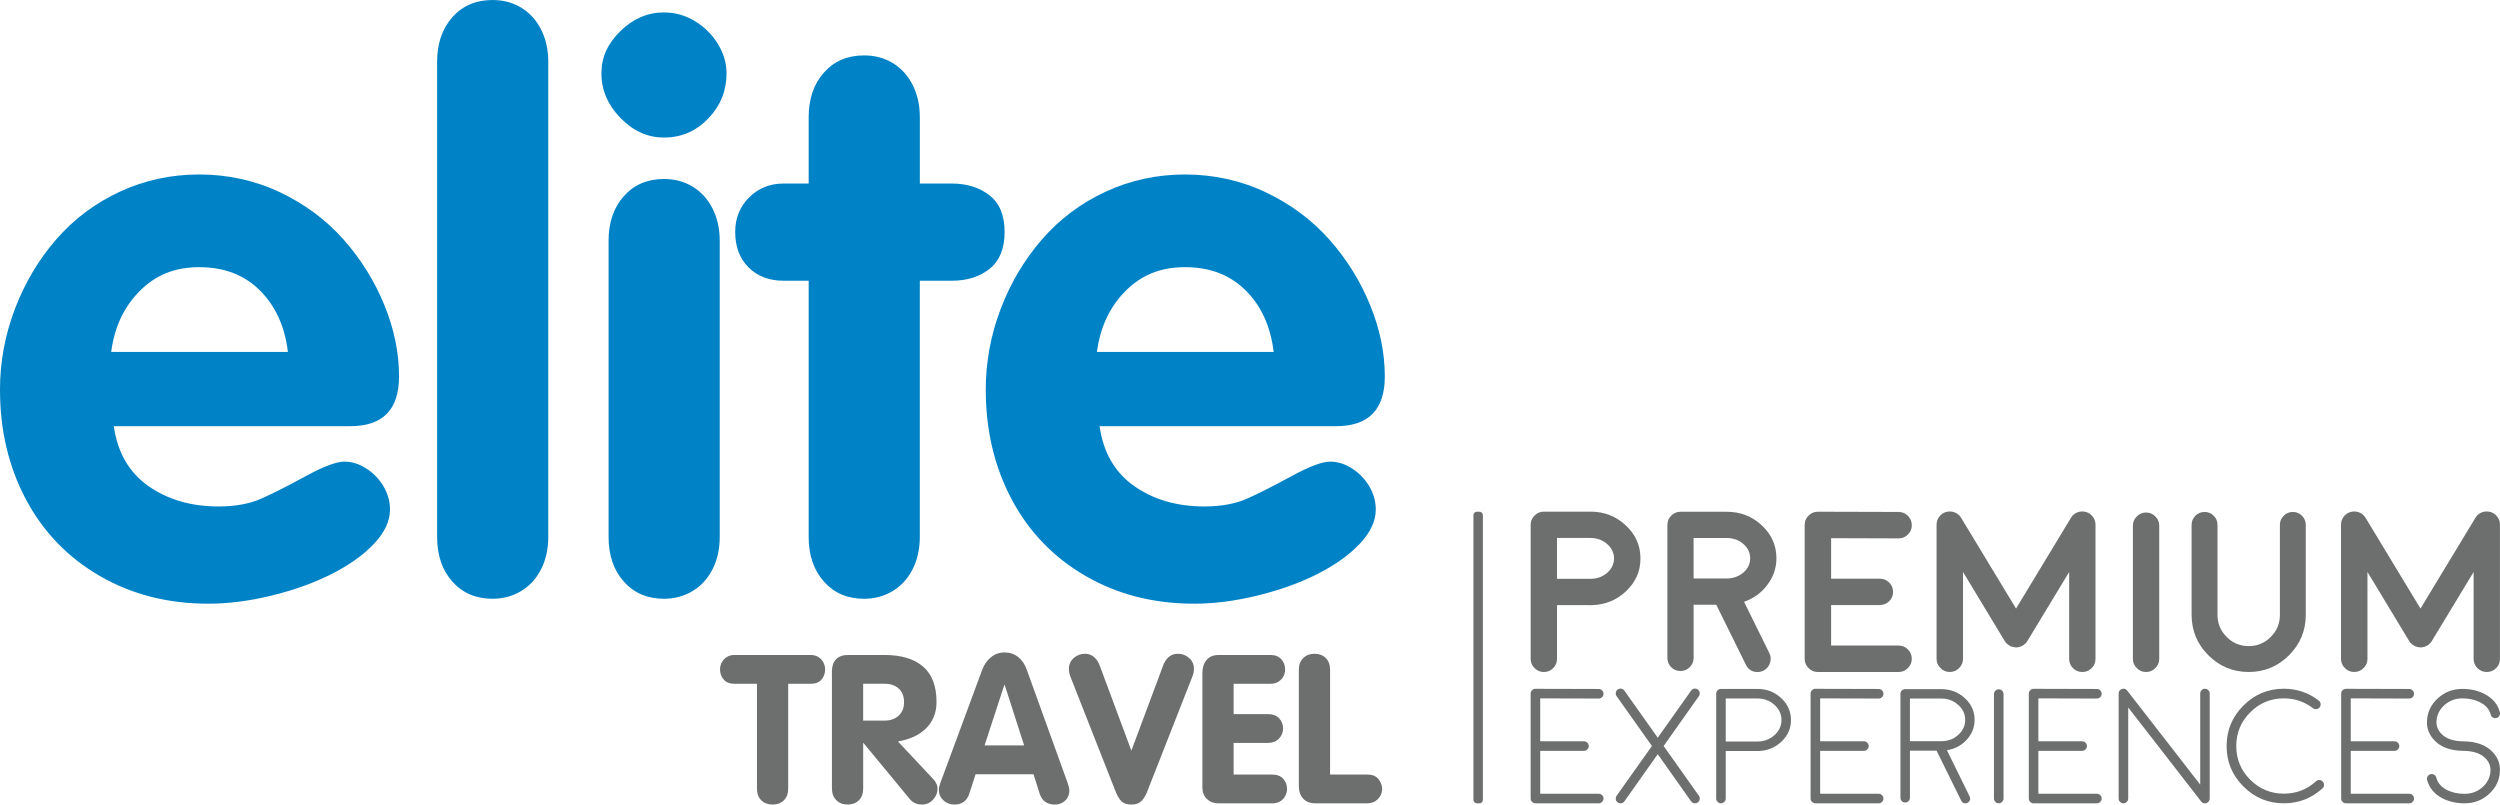 <?xml version="1.0" encoding="UTF-8"?>
<svg id="Layer_1" data-name="Layer 1" xmlns="http://www.w3.org/2000/svg" viewBox="0 0 1687.58 543.09">
  <defs>
    <style>
      .cls-1 {
        fill: #6d6e6e;
      }

      .cls-2 {
        fill: #0082c6;
      }
    </style>
  </defs>
  <g>
    <path class="cls-2" d="M236.56,287.69H76.82c2.54,17.81,10.34,31.29,23.4,40.44,13.06,9.16,28.83,13.74,47.31,13.74,11.36,0,21.03-1.78,29-5.34,7.97-3.56,17.93-8.61,29.89-15.13,11.96-6.53,20.64-9.79,26.07-9.79,5.09,0,10.05,1.57,14.88,4.71,4.83,3.14,8.69,7.17,11.57,12.08,2.88,4.92,4.32,10.09,4.32,15.52,0,7.8-3.6,15.52-10.81,23.15-7.21,7.63-16.79,14.46-28.74,20.48-11.96,6.02-25.44,10.85-40.44,14.5s-29.21,5.47-42.61,5.47c-27.3,0-51.72-6.23-73.26-18.7-21.54-12.46-38.16-29.67-49.86-51.64C5.85,315.21,0,290.49,0,263.02c0-18.65,3.35-36.8,10.05-54.44,6.7-17.64,16.03-33.32,27.98-47.06s26.28-24.46,42.99-32.18c16.7-7.71,34.55-11.57,53.54-11.57s37.69,4.03,54.56,12.08c16.87,8.06,31.16,18.7,42.86,31.92,11.7,13.23,20.86,27.94,27.47,44.13,6.61,16.2,9.92,32.27,9.92,48.2,0,22.38-10.94,33.58-32.81,33.58Zm-161.52-50.11h119.3c-2.03-17.13-8.31-30.95-18.82-41.46-10.52-10.51-24.17-15.77-40.95-15.77s-29.51,5.34-40.19,16.03-17.13,24.42-19.33,41.21Z"/>
    <path class="cls-2" d="M295.07,362.48V41.72c0-12.38,3.43-22.42,10.3-30.14,6.87-7.71,15.9-11.57,27.09-11.57,7.29,0,13.78,1.74,19.46,5.21,5.68,3.48,10.13,8.39,13.35,14.75,3.22,6.36,4.83,13.61,4.83,21.75V362.48c0,8.14-1.61,15.39-4.83,21.75-3.22,6.36-7.72,11.28-13.48,14.75-5.77,3.47-12.21,5.21-19.33,5.21-11.19,0-20.22-3.86-27.09-11.57-6.87-7.71-10.3-17.76-10.3-30.14Z"/>
    <path class="cls-2" d="M448.2,8.39c7.46,0,14.41,1.95,20.86,5.85,6.44,3.9,11.61,9.03,15.52,15.39,3.9,6.36,5.85,13.02,5.85,19.97,0,11.7-4.11,21.84-12.34,30.4-8.23,8.57-18.19,12.85-29.89,12.85-11.03,0-20.82-4.41-29.38-13.23-8.57-8.82-12.85-18.82-12.85-30.02s4.28-20.22,12.85-28.62c8.56-8.39,18.35-12.59,29.38-12.59Zm-37.39,354.08V162.54c0-12.38,3.43-22.42,10.3-30.14,6.87-7.71,15.9-11.57,27.09-11.57,7.29,0,13.78,1.74,19.46,5.21,5.68,3.48,10.13,8.39,13.35,14.75,3.22,6.36,4.83,13.61,4.83,21.75v199.93c0,8.14-1.61,15.39-4.83,21.75-3.22,6.36-7.72,11.28-13.48,14.75-5.77,3.47-12.21,5.21-19.33,5.21-11.19,0-20.22-3.86-27.09-11.57-6.87-7.71-10.3-17.76-10.3-30.14Z"/>
    <path class="cls-2" d="M545.88,362.43V189.51h-16.79c-9.84,0-17.77-3-23.78-8.99-6.02-5.99-9.03-13.98-9.03-23.95,0-9.29,3.14-17.06,9.41-23.31,6.27-6.25,14.07-9.38,23.4-9.38h16.79v-44.77c0-12.38,3.43-22.42,10.3-30.14,6.87-7.71,15.9-11.57,27.09-11.57,7.29,0,13.78,1.74,19.46,5.21,5.68,3.48,10.13,8.39,13.35,14.75,3.22,6.36,4.83,13.61,4.83,21.75v44.77h21.37c10.34,0,18.91,2.66,25.69,7.98,6.78,5.32,10.17,13.56,10.17,24.71s-3.35,19.43-10.05,24.83c-6.7,5.41-15.31,8.11-25.82,8.11h-21.37v172.92c0,8.15-1.61,15.4-4.83,21.77-3.22,6.37-7.72,11.29-13.48,14.77-5.77,3.48-12.21,5.22-19.33,5.22-11.19,0-20.22-3.86-27.09-11.59-6.87-7.73-10.3-17.79-10.3-30.18Z"/>
    <path class="cls-2" d="M901.99,287.69h-159.74c2.54,17.81,10.34,31.29,23.4,40.44,13.06,9.16,28.83,13.74,47.31,13.74,11.36,0,21.03-1.78,29-5.34,7.97-3.56,17.93-8.61,29.89-15.13,11.96-6.53,20.64-9.79,26.07-9.79,5.09,0,10.05,1.57,14.88,4.71,4.83,3.14,8.69,7.17,11.57,12.08,2.88,4.92,4.32,10.09,4.32,15.52,0,7.8-3.61,15.52-10.81,23.15-7.21,7.63-16.79,14.46-28.74,20.48-11.96,6.02-25.44,10.85-40.44,14.5s-29.21,5.47-42.61,5.47c-27.3,0-51.72-6.23-73.26-18.7-21.54-12.46-38.16-29.67-49.86-51.64-11.7-21.96-17.55-46.68-17.55-74.15,0-18.65,3.35-36.8,10.05-54.44,6.7-17.64,16.03-33.32,27.98-47.06,11.96-13.74,26.28-24.46,42.99-32.18,16.7-7.71,34.55-11.57,53.54-11.57s37.69,4.03,54.56,12.08c16.87,8.06,31.16,18.7,42.86,31.92s20.86,27.94,27.47,44.13c6.61,16.2,9.92,32.27,9.92,48.2,0,22.38-10.94,33.58-32.81,33.58Zm-161.52-50.11h119.3c-2.03-17.13-8.31-30.95-18.82-41.46-10.52-10.51-24.17-15.77-40.95-15.77s-29.51,5.34-40.19,16.03-17.13,24.42-19.33,41.21Z"/>
  </g>
  <g>
    <path class="cls-1" d="M510.97,532.18v-70.61h-15.32c-3.11,0-5.49-.95-7.14-2.86s-2.47-4.19-2.47-6.86c0-1.65,.4-3.24,1.2-4.76,.8-1.52,1.95-2.72,3.43-3.62,1.49-.9,3.15-1.34,4.98-1.34h51.72c1.83,0,3.49,.45,4.98,1.34,1.49,.9,2.63,2.1,3.43,3.62,.8,1.52,1.2,3.1,1.2,4.76,0,2.66-.8,4.95-2.4,6.86-1.6,1.91-4.01,2.86-7.21,2.86h-15.32v70.61c0,3.48-.97,6.16-2.92,8.06-1.95,1.9-4.48,2.85-7.59,2.85s-5.71-.95-7.66-2.85c-1.95-1.9-2.92-4.59-2.92-8.06Z"/>
    <path class="cls-1" d="M561.58,532.17v-79.05c0-3.43,.93-6.12,2.78-8.07,1.85-1.95,4.54-2.92,8.07-2.92h24.72c11.22,0,19.86,2.6,25.93,7.8,6.07,5.2,9.1,13.2,9.1,24,0,3.8-.66,7.24-1.99,10.3-1.33,3.07-3.19,5.71-5.6,7.93-2.4,2.22-5.15,4.01-8.24,5.36-3.09,1.35-6.49,2.35-10.2,2.99l23.97,25.55c1.83,2.02,2.75,4.1,2.75,6.25,0,2.84-1.02,5.35-3.06,7.52-2.04,2.18-4.52,3.26-7.45,3.26-3.39,0-6.11-1.21-8.17-3.64l-31.25-37.84h-.27v30.56c0,3.48-.97,6.17-2.92,8.07-1.95,1.9-4.48,2.85-7.59,2.85s-5.6-.97-7.59-2.92-2.99-4.61-2.99-8Zm21.08-70.6v24.86h14.49c3.89,0,7.05-1.12,9.48-3.36,2.43-2.24,3.64-5.27,3.64-9.11s-1.2-7.03-3.61-9.18-5.57-3.22-9.51-3.22h-14.49Z"/>
    <path class="cls-1" d="M634.73,528.6l28.3-76.51c1.33-3.53,3.31-6.35,5.94-8.48,2.63-2.13,5.67-3.19,9.1-3.19,3.62,0,6.72,1.05,9.31,3.16,2.59,2.11,4.5,4.94,5.73,8.52l27.61,76.51c.73,2.02,1.1,3.75,1.1,5.22,0,1.79-.45,3.39-1.34,4.81-.89,1.42-2.07,2.52-3.54,3.3-1.47,.78-3.07,1.17-4.81,1.17-5.22,0-8.65-2.42-10.3-7.26l-4.19-13.21h-39.08l-4.26,13.07c-1.56,4.93-4.92,7.39-10.1,7.39-2.88,0-5.35-.95-7.38-2.85-2.04-1.9-3.06-4.22-3.06-6.97,0-1.33,.32-2.88,.96-4.67Zm43.2-66.21l-13.32,40.8h26.72l-13.12-40.8h-.27Z"/>
    <path class="cls-1" d="M753.34,534.98l-30.84-78.36c-.64-1.74-.96-3.48-.96-5.22,0-2.88,1.09-5.29,3.26-7.21,2.17-1.92,4.7-2.88,7.59-2.88,4.12,0,7.3,2.29,9.55,6.87l21.77,58.52,21.84-58.52c2.15-4.58,5.33-6.87,9.55-6.87,2.93,0,5.47,.96,7.62,2.88,2.15,1.92,3.23,4.33,3.23,7.21,0,1.79-.34,3.53-1.03,5.22l-30.77,78.36c-1.05,2.56-2.35,4.56-3.88,5.98-1.53,1.42-3.72,2.13-6.56,2.13s-5-.69-6.49-2.06c-1.49-1.37-2.78-3.39-3.88-6.04Z"/>
    <path class="cls-1" d="M811.65,531.69v-77.33c0-3.66,.94-6.62,2.82-8.86,1.88-2.24,4.6-3.37,8.17-3.37h34.89c3.2,0,5.67,.95,7.38,2.86s2.58,4.19,2.58,6.86c0,1.75-.39,3.34-1.17,4.79-.78,1.45-1.91,2.63-3.4,3.55-1.49,.92-3.29,1.38-5.39,1.38h-24.79v20.47h23.08c3.3,0,5.84,.94,7.62,2.82,1.79,1.88,2.68,4.19,2.68,6.94,0,2.56-.92,4.82-2.75,6.77-1.83,1.95-4.35,2.92-7.55,2.92h-23.08v21.36h26.03c3.25,0,5.74,.95,7.45,2.85,1.72,1.9,2.58,4.2,2.58,6.9,0,1.51-.39,3.05-1.17,4.6-.78,1.56-1.92,2.79-3.43,3.71-1.51,.92-3.32,1.37-5.43,1.37h-36.26c-3.11,0-5.7-.97-7.76-2.92s-3.09-4.5-3.09-7.66Z"/>
    <path class="cls-1" d="M876.75,530.72v-78.5c0-3.39,1-6.05,2.99-8,1.99-1.95,4.52-2.92,7.59-2.92s5.64,.95,7.59,2.85c1.95,1.9,2.92,4.59,2.92,8.07v70.6h25.07c3.39,0,5.92,1.02,7.59,3.06,1.67,2.04,2.51,4.41,2.51,7.11-.14,2.47-1.12,4.64-2.95,6.49-1.83,1.85-4.21,2.78-7.14,2.78h-35.16c-3.39,0-6.07-1.04-8.04-3.13-1.97-2.08-2.95-4.89-2.95-8.41Z"/>
  </g>
  <rect class="cls-1" x="994.61" y="345.43" width="6.39" height="196.83" rx="2.28" ry="2.28"/>
  <g>
    <path class="cls-1" d="M1073.55,345.36c9.34,0,17.3,3.09,23.88,9.27,6.63,6.18,9.94,13.61,9.94,22.3s-3.19,15.87-9.57,22c-6.33,6.08-14.01,9.27-23.05,9.57h-.3c-.55,.05-.85,.08-.9,.08l-.45-.08h-22.07v36.24c0,2.46-.85,4.55-2.56,6.25-1.76,1.76-3.87,2.64-6.33,2.64s-4.55-.88-6.25-2.64c-1.76-1.71-2.64-3.79-2.64-6.25v-90.48c0-2.46,.88-4.54,2.64-6.25,1.71-1.76,3.79-2.64,6.25-2.64h31.42Zm.53,45.35c4.27-.1,7.91-1.48,10.92-4.14,3.01-2.71,4.52-5.93,4.52-9.64s-1.56-7.01-4.67-9.72c-3.12-2.71-6.88-4.07-11.3-4.07h-22.53v27.57h23.05Z"/>
    <path class="cls-1" d="M1199.14,376.85c0,6.63-2.06,12.63-6.18,18.01-3.97,5.32-9.19,9.12-15.67,11.38l17.1,34.66c1.05,2.16,1.18,4.39,.38,6.71-.75,2.31-2.24,4.02-4.44,5.12-1.26,.6-2.56,.9-3.92,.9-3.67,0-6.3-1.66-7.91-4.97l-19.96-40.46h-15.29v35.94c0,2.41-.88,4.5-2.64,6.25-1.71,1.71-3.79,2.56-6.25,2.56s-4.5-.85-6.25-2.56c-1.71-1.76-2.56-3.84-2.56-6.25v-89.8c0-2.46,.85-4.54,2.56-6.25s3.84-2.64,6.25-2.64h31.19c9.29,0,17.2,3.06,23.73,9.19,6.58,6.13,9.87,13.54,9.87,22.22Zm-33,13.64c4.22-.15,7.84-1.53,10.85-4.14,2.96-2.66,4.44-5.83,4.44-9.49s-1.56-7.06-4.67-9.72c-3.12-2.66-6.86-3.99-11.23-3.99h-22.3v27.35h22.9Z"/>
    <path class="cls-1" d="M1281.63,435.76c2.46,0,4.54,.88,6.25,2.64,1.76,1.76,2.64,3.87,2.64,6.33s-.88,4.55-2.64,6.25c-1.71,1.76-3.79,2.64-6.25,2.64h-54.54c-2.46,0-4.55-.88-6.25-2.64-1.76-1.71-2.64-3.79-2.64-6.25v-90.33c0-2.51,.88-4.62,2.64-6.33,1.71-1.76,3.79-2.64,6.25-2.64h.08l54.47,.15c2.46,0,4.57,.88,6.33,2.64,1.71,1.76,2.56,3.87,2.56,6.33s-.88,4.55-2.64,6.25c-1.71,1.76-3.79,2.64-6.25,2.64h-.08l-45.5-.15v27.35h32.85c2.46,0,4.57,.85,6.33,2.56,1.76,1.76,2.64,3.87,2.64,6.33s-.88,4.57-2.64,6.33c-1.76,1.71-3.87,2.56-6.33,2.56h-32.85v27.35h45.58Z"/>
    <path class="cls-1" d="M1408.05,345.58c1.91,.55,3.47,1.63,4.67,3.24,1.21,1.56,1.81,3.34,1.81,5.35v90.56c0,2.46-.85,4.55-2.56,6.25-1.76,1.76-3.87,2.64-6.33,2.64s-4.57-.88-6.33-2.64c-1.71-1.71-2.56-3.79-2.56-6.25v-58.61l-28.1,46.41v.08l-.08,.08-.08,.08-.08,.08c-.15,.25-.25,.43-.3,.53l-.23,.3c-.2,.2-.33,.33-.38,.38l-.3,.3c-.15,.15-.25,.25-.3,.3-.1,.1-.25,.23-.45,.38l-.23,.23c-.15,.1-.33,.2-.53,.3,0,.05-.03,.08-.08,.08l-.08,.08h-.08c-.1,.1-.28,.2-.53,.3-.2,.1-.28,.15-.23,.15-.05,0-.2,.05-.45,.15-1.16,.5-2.36,.73-3.62,.68h-.15c.1,0,0-.02-.3-.08-.65-.05-1.31-.18-1.96-.38-.25-.05-.35-.08-.3-.08,.1,.05,0,.03-.3-.08-.25-.1-.43-.18-.53-.23,.05,0,0-.05-.15-.15-.25-.1-.45-.2-.6-.3h-.08l-.08-.08-.08-.08c-.2-.1-.38-.23-.53-.38,0,.05-.08,0-.23-.15-.2-.15-.35-.28-.45-.38-.05-.05-.15-.15-.3-.3s-.25-.25-.3-.3c-.05-.1-.18-.23-.38-.38-.1-.15-.15-.25-.15-.3-.1-.1-.23-.28-.38-.53l-.08-.08s-.03-.08-.08-.08v-.08s-.03-.08-.08-.08l-28.03-46.41v58.61c0,2.46-.88,4.55-2.64,6.25-1.76,1.76-3.87,2.64-6.33,2.64s-4.55-.88-6.25-2.64c-1.76-1.71-2.64-3.79-2.64-6.25v-90.56c0-2.01,.6-3.79,1.81-5.35,1.21-1.61,2.79-2.69,4.75-3.24,1.91-.5,3.79-.4,5.65,.3,1.86,.75,3.31,1.98,4.37,3.69l37.07,61.25,37.07-61.25c1-1.71,2.44-2.94,4.29-3.69,1.86-.7,3.77-.8,5.73-.3Z"/>
    <path class="cls-1" d="M1448.66,453.62c-2.46,0-4.55-.88-6.25-2.64-1.76-1.71-2.64-3.79-2.64-6.25v-89.88c0-2.46,.88-4.54,2.64-6.25,1.71-1.76,3.79-2.64,6.25-2.64s4.54,.88,6.25,2.64c1.76,1.71,2.64,3.79,2.64,6.25v89.88c0,2.46-.88,4.55-2.64,6.25-1.71,1.76-3.79,2.64-6.25,2.64Z"/>
    <path class="cls-1" d="M1547.73,345.58c2.41,0,4.47,.85,6.18,2.56,1.71,1.71,2.56,3.77,2.56,6.18v60.72c0,10.65-3.77,19.74-11.3,27.27-7.53,7.53-16.6,11.3-27.2,11.3s-19.74-3.77-27.27-11.3c-7.53-7.53-11.3-16.62-11.3-27.27v-60.72c0-2.41,.85-4.47,2.56-6.18,1.71-1.71,3.77-2.56,6.18-2.56s4.47,.85,6.18,2.56c1.71,1.71,2.56,3.77,2.56,6.18v60.72c0,5.83,2.06,10.8,6.18,14.92,4.12,4.12,9.09,6.18,14.92,6.18s10.72-2.06,14.84-6.18c4.12-4.12,6.18-9.09,6.18-14.92v-60.72c0-2.41,.85-4.47,2.56-6.18,1.71-1.71,3.77-2.56,6.18-2.56Z"/>
    <path class="cls-1" d="M1681.07,345.58c1.91,.55,3.47,1.63,4.67,3.24,1.21,1.56,1.81,3.34,1.81,5.35v90.56c0,2.46-.85,4.55-2.56,6.25-1.76,1.76-3.87,2.64-6.33,2.64s-4.57-.88-6.33-2.64c-1.71-1.71-2.56-3.79-2.56-6.25v-58.61l-28.1,46.41v.08l-.08,.08-.08,.08-.08,.08c-.15,.25-.25,.43-.3,.53l-.23,.3c-.2,.2-.33,.33-.38,.38l-.3,.3c-.15,.15-.25,.25-.3,.3-.1,.1-.25,.23-.45,.38l-.23,.23c-.15,.1-.33,.2-.53,.3,0,.05-.03,.08-.08,.08l-.08,.08h-.08c-.1,.1-.28,.2-.53,.3-.2,.1-.28,.15-.23,.15-.05,0-.2,.05-.45,.15-1.16,.5-2.36,.73-3.62,.68h-.15c.1,0,0-.02-.3-.08-.65-.05-1.31-.18-1.96-.38-.25-.05-.35-.08-.3-.08,.1,.05,0,.03-.3-.08-.25-.1-.43-.18-.53-.23,.05,0,0-.05-.15-.15-.25-.1-.45-.2-.6-.3h-.08l-.08-.08-.08-.08c-.2-.1-.38-.23-.53-.38,0,.05-.08,0-.23-.15-.2-.15-.35-.28-.45-.38-.05-.05-.15-.15-.3-.3s-.25-.25-.3-.3c-.05-.1-.18-.23-.38-.38-.1-.15-.15-.25-.15-.3-.1-.1-.23-.28-.38-.53l-.08-.08s-.03-.08-.08-.08v-.08s-.03-.08-.08-.08l-28.03-46.41v58.61c0,2.46-.88,4.55-2.64,6.25-1.76,1.76-3.87,2.64-6.33,2.64s-4.55-.88-6.25-2.64c-1.76-1.71-2.64-3.79-2.64-6.25v-90.56c0-2.01,.6-3.79,1.81-5.35,1.21-1.61,2.79-2.69,4.75-3.24,1.91-.5,3.79-.4,5.65,.3,1.86,.75,3.31,1.98,4.37,3.69l37.07,61.25,37.07-61.25c1-1.71,2.44-2.94,4.29-3.69,1.86-.7,3.77-.8,5.73-.3Z"/>
  </g>
  <g>
    <path class="cls-1" d="M1036.47,542.26c-.9,0-1.65-.32-2.26-.97-.65-.61-.97-1.36-.97-2.26v-70.83c0-.9,.32-1.65,.97-2.26,.65-.68,1.4-1,2.26-.97l42.73,.11c.9,0,1.65,.32,2.26,.97,.65,.65,.97,1.4,.97,2.26s-.32,1.67-.97,2.31c-.61,.61-1.36,.92-2.26,.92l-39.5-.11v28.96h29.55c.9,0,1.65,.32,2.26,.97,.65,.61,.97,1.36,.97,2.26s-.32,1.65-.97,2.26c-.61,.65-1.36,.97-2.26,.97h-29.55v28.96h39.5c.9,0,1.65,.32,2.26,.97,.65,.61,.97,1.36,.97,2.26s-.32,1.65-.97,2.26c-.61,.65-1.36,.97-2.26,.97h-42.73Z"/>
    <path class="cls-1" d="M1146.05,465.41c.72,.54,1.15,1.24,1.29,2.1,.18,.9,0,1.7-.54,2.42l-23.79,33.64,23.79,33.58c.54,.75,.72,1.56,.54,2.42-.14,.9-.57,1.6-1.29,2.1-.57,.4-1.2,.59-1.88,.59-1.11,0-1.99-.45-2.64-1.35l-22.5-31.81-22.5,31.81c-.65,.9-1.53,1.35-2.64,1.35-.68,0-1.31-.2-1.88-.59-.72-.5-1.15-1.2-1.29-2.1-.14-.86,.04-1.67,.54-2.42l23.84-33.58-23.84-33.64c-.5-.72-.68-1.52-.54-2.42,.14-.86,.57-1.56,1.29-2.1,.75-.5,1.56-.68,2.42-.54,.9,.14,1.6,.59,2.1,1.35l22.5,31.75,22.5-31.75c.54-.75,1.24-1.2,2.1-1.35,.9-.14,1.7,.04,2.42,.54Z"/>
    <path class="cls-1" d="M1186.25,465.03c6.28,0,11.64,2.06,16.09,6.19,4.41,4.09,6.62,9.02,6.62,14.8s-2.08,10.37-6.24,14.42c-4.16,4.02-9.22,6.19-15.18,6.51h-1.08c-.07,.04-.14,.05-.22,.05,.11,0,.05-.02-.16-.05h-21.15v32.08c0,.9-.32,1.65-.97,2.26-.61,.65-1.36,.97-2.26,.97s-1.65-.32-2.26-.97c-.65-.61-.97-1.36-.97-2.26v-70.77c0-.9,.32-1.65,.97-2.26,.61-.65,1.36-.97,2.26-.97h24.54Zm.43,35.52c4.38-.11,8.11-1.56,11.19-4.36,3.12-2.83,4.68-6.22,4.68-10.17s-1.6-7.44-4.79-10.28c-3.19-2.83-7.03-4.25-11.52-4.25h-21.31v29.06h21.74Z"/>
    <path class="cls-1" d="M1225.43,542.26c-.9,0-1.65-.32-2.26-.97-.65-.61-.97-1.36-.97-2.26v-70.83c0-.9,.32-1.65,.97-2.26,.65-.68,1.4-1,2.26-.97l42.73,.11c.9,0,1.65,.32,2.26,.97,.65,.65,.97,1.4,.97,2.26s-.32,1.67-.97,2.31c-.61,.61-1.36,.92-2.26,.92l-39.5-.11v28.96h29.55c.9,0,1.65,.32,2.26,.97,.65,.61,.97,1.36,.97,2.26s-.32,1.65-.97,2.26c-.61,.65-1.36,.97-2.26,.97h-29.55v28.96h39.5c.9,0,1.65,.32,2.26,.97,.65,.61,.97,1.36,.97,2.26s-.32,1.65-.97,2.26c-.61,.65-1.36,.97-2.26,.97h-42.73Z"/>
    <path class="cls-1" d="M1310.41,465.19c6.21,0,11.52,2.03,15.93,6.08,4.38,4.06,6.57,8.95,6.57,14.69,0,5.09-1.79,9.58-5.38,13.45-3.52,3.84-7.95,6.17-13.29,7l15.34,31.27c.39,.79,.45,1.6,.16,2.42-.29,.83-.83,1.44-1.61,1.83-.43,.22-.9,.32-1.4,.32-1.33,0-2.28-.59-2.85-1.78l-16.63-33.74h-17.98v31.81c0,.86-.32,1.61-.97,2.26-.61,.61-1.36,.92-2.26,.92s-1.61-.3-2.26-.92c-.61-.65-.92-1.4-.92-2.26v-70.18c0-.9,.3-1.65,.92-2.26,.65-.61,1.4-.91,2.26-.91h24.38Zm16.15,20.77c0-3.98-1.58-7.37-4.74-10.17-3.16-2.83-6.96-4.25-11.41-4.25h-21.15v28.79h21.53c4.38-.07,8.09-1.51,11.14-4.31,3.08-2.8,4.63-6.15,4.63-10.06Z"/>
    <path class="cls-1" d="M1352.45,539.03c0,.9-.32,1.65-.97,2.26-.61,.65-1.36,.97-2.26,.97s-1.65-.32-2.26-.97c-.65-.61-.97-1.36-.97-2.26v-70.5c0-.9,.32-1.65,.97-2.26,.61-.65,1.36-.97,2.26-.97s1.65,.32,2.26,.97c.65,.61,.97,1.36,.97,2.26v70.5Z"/>
    <path class="cls-1" d="M1372.74,542.26c-.9,0-1.65-.32-2.26-.97-.65-.61-.97-1.36-.97-2.26v-70.83c0-.9,.32-1.65,.97-2.26,.65-.68,1.4-1,2.26-.97l42.73,.11c.9,0,1.65,.32,2.26,.97,.65,.65,.97,1.4,.97,2.26s-.32,1.67-.97,2.31c-.61,.61-1.36,.92-2.26,.92l-39.5-.11v28.96h29.55c.9,0,1.65,.32,2.26,.97,.65,.61,.97,1.36,.97,2.26s-.32,1.65-.97,2.26c-.61,.65-1.36,.97-2.26,.97h-29.55v28.96h39.5c.9,0,1.65,.32,2.26,.97,.65,.61,.97,1.36,.97,2.26s-.32,1.65-.97,2.26c-.61,.65-1.36,.97-2.26,.97h-42.73Z"/>
    <path class="cls-1" d="M1485.97,541.13l-.05-.05-.05-.05-49.25-63.45v61.46c0,.9-.32,1.65-.97,2.26-.61,.65-1.36,.97-2.26,.97s-1.65-.32-2.26-.97c-.65-.61-.97-1.36-.97-2.26v-70.88c0-1.54,.72-2.57,2.15-3.07,1.47-.5,2.67-.14,3.61,1.08l49.3,63.45v-61.46c0-.9,.3-1.65,.91-2.26,.65-.65,1.4-.97,2.26-.97s1.67,.32,2.31,.97c.61,.61,.92,1.36,.92,2.26v70.88c0-.07,0,0,0,.22,0,.11-.02,.22-.05,.32,0,.07-.02,.16-.05,.27-.04,.14-.07,.25-.11,.32-.04,.07-.07,.16-.11,.27s-.09,.2-.16,.27c-.04,.07-.09,.16-.16,.27-.07,.11-.14,.2-.22,.27-.04,.04-.11,.11-.22,.22-.18,.14-.23,.18-.16,.11,.07-.04,.04,0-.11,.11-.04,.04-.09,.07-.16,.11-.11,.07-.22,.13-.32,.16l-.22,.11c-.11,.04-.23,.07-.38,.11-.11,.04-.18,.05-.22,.05-.22,.04-.41,.05-.59,.05-.22,0-.43-.02-.65-.05l-.22-.05c-.18-.07-.32-.13-.43-.16-.04-.04-.11-.09-.22-.16-.14-.07-.27-.14-.38-.22-.04-.04-.11-.09-.22-.16l-.32-.32Z"/>
    <path class="cls-1" d="M1541.68,542.26c-10.66,0-19.75-3.78-27.29-11.36-7.57-7.53-11.36-16.63-11.36-27.29s3.79-19.81,11.36-27.34c7.53-7.57,16.63-11.36,27.29-11.36,8.79,0,16.65,2.67,23.57,8.02,.72,.54,1.13,1.26,1.24,2.15,.11,.9-.11,1.69-.65,2.37-.54,.72-1.26,1.13-2.15,1.24-.9,.14-1.69-.07-2.37-.65-5.78-4.41-12.32-6.62-19.64-6.62-8.86,0-16.43,3.14-22.71,9.42-6.28,6.28-9.42,13.87-9.42,22.77s3.14,16.43,9.42,22.71c6.28,6.28,13.85,9.42,22.71,9.42,8.32,0,15.55-2.78,21.69-8.34,.65-.61,1.42-.9,2.31-.86s1.65,.39,2.26,1.08c.61,.65,.9,1.42,.86,2.31-.04,.9-.4,1.65-1.08,2.26-7.36,6.71-16.04,10.06-26.05,10.06Z"/>
    <path class="cls-1" d="M1583.6,542.26c-.9,0-1.65-.32-2.26-.97-.65-.61-.97-1.36-.97-2.26v-70.83c0-.9,.32-1.65,.97-2.26,.65-.68,1.4-1,2.26-.97l42.73,.11c.9,0,1.65,.32,2.26,.97,.65,.65,.97,1.4,.97,2.26s-.32,1.67-.97,2.31c-.61,.61-1.36,.92-2.26,.92l-39.5-.11v28.96h29.55c.9,0,1.65,.32,2.26,.97,.65,.61,.97,1.36,.97,2.26s-.32,1.65-.97,2.26c-.61,.65-1.36,.97-2.26,.97h-29.55v28.96h39.5c.9,0,1.65,.32,2.26,.97,.65,.61,.97,1.36,.97,2.26s-.32,1.65-.97,2.26c-.61,.65-1.36,.97-2.26,.97h-42.73Z"/>
    <path class="cls-1" d="M1662.72,506.85c-8.61-.11-15.11-2.49-19.48-7.16-3.52-3.73-5.17-8.05-4.95-12.97,.29-6.06,2.74-11.19,7.37-15.39,4.59-4.2,10.1-6.3,16.52-6.3,5.67,0,10.73,1.18,15.18,3.55,5.35,2.8,8.72,6.87,10.12,12.22,.22,.86,.11,1.67-.32,2.42-.47,.75-1.13,1.24-1.99,1.45-.86,.25-1.67,.14-2.42-.32-.75-.43-1.24-1.08-1.45-1.94-.97-3.73-3.48-6.57-7.53-8.5-3.37-1.65-7.23-2.48-11.57-2.48-4.7,0-8.74,1.51-12.11,4.52s-5.17,6.71-5.38,11.09c-.14,3.09,.93,5.83,3.23,8.23,3.12,3.34,8.09,5.06,14.91,5.17,.9,.04,1.65,.36,2.26,.97,.61,.65,.91,1.42,.91,2.31-.04,.86-.36,1.6-.97,2.21-.65,.61-1.4,.92-2.26,.92h-.05Zm-14.21,31.91c-5.35-2.83-8.72-6.92-10.12-12.27-.22-.82-.11-1.63,.32-2.42,.47-.75,1.13-1.24,1.99-1.45,.82-.22,1.63-.11,2.42,.32,.75,.47,1.24,1.11,1.45,1.94,.97,3.73,3.48,6.58,7.53,8.56,3.37,1.61,7.23,2.42,11.57,2.42,4.7,0,8.74-1.51,12.11-4.52,3.37-3.01,5.17-6.69,5.38-11.03,.14-3.12-.93-5.88-3.23-8.29-3.12-3.34-8.09-5.06-14.91-5.17-.9,0-1.65-.32-2.26-.97-.61-.65-.91-1.4-.91-2.26,.04-.9,.38-1.65,1.02-2.26,.61-.61,1.36-.92,2.26-.92,8.61,.14,15.1,2.55,19.48,7.21,3.52,3.7,5.15,8,4.9,12.92-.25,6.06-2.69,11.19-7.32,15.39-4.59,4.2-10.1,6.3-16.52,6.3-5.67,0-10.73-1.17-15.18-3.5Z"/>
  </g>
</svg>